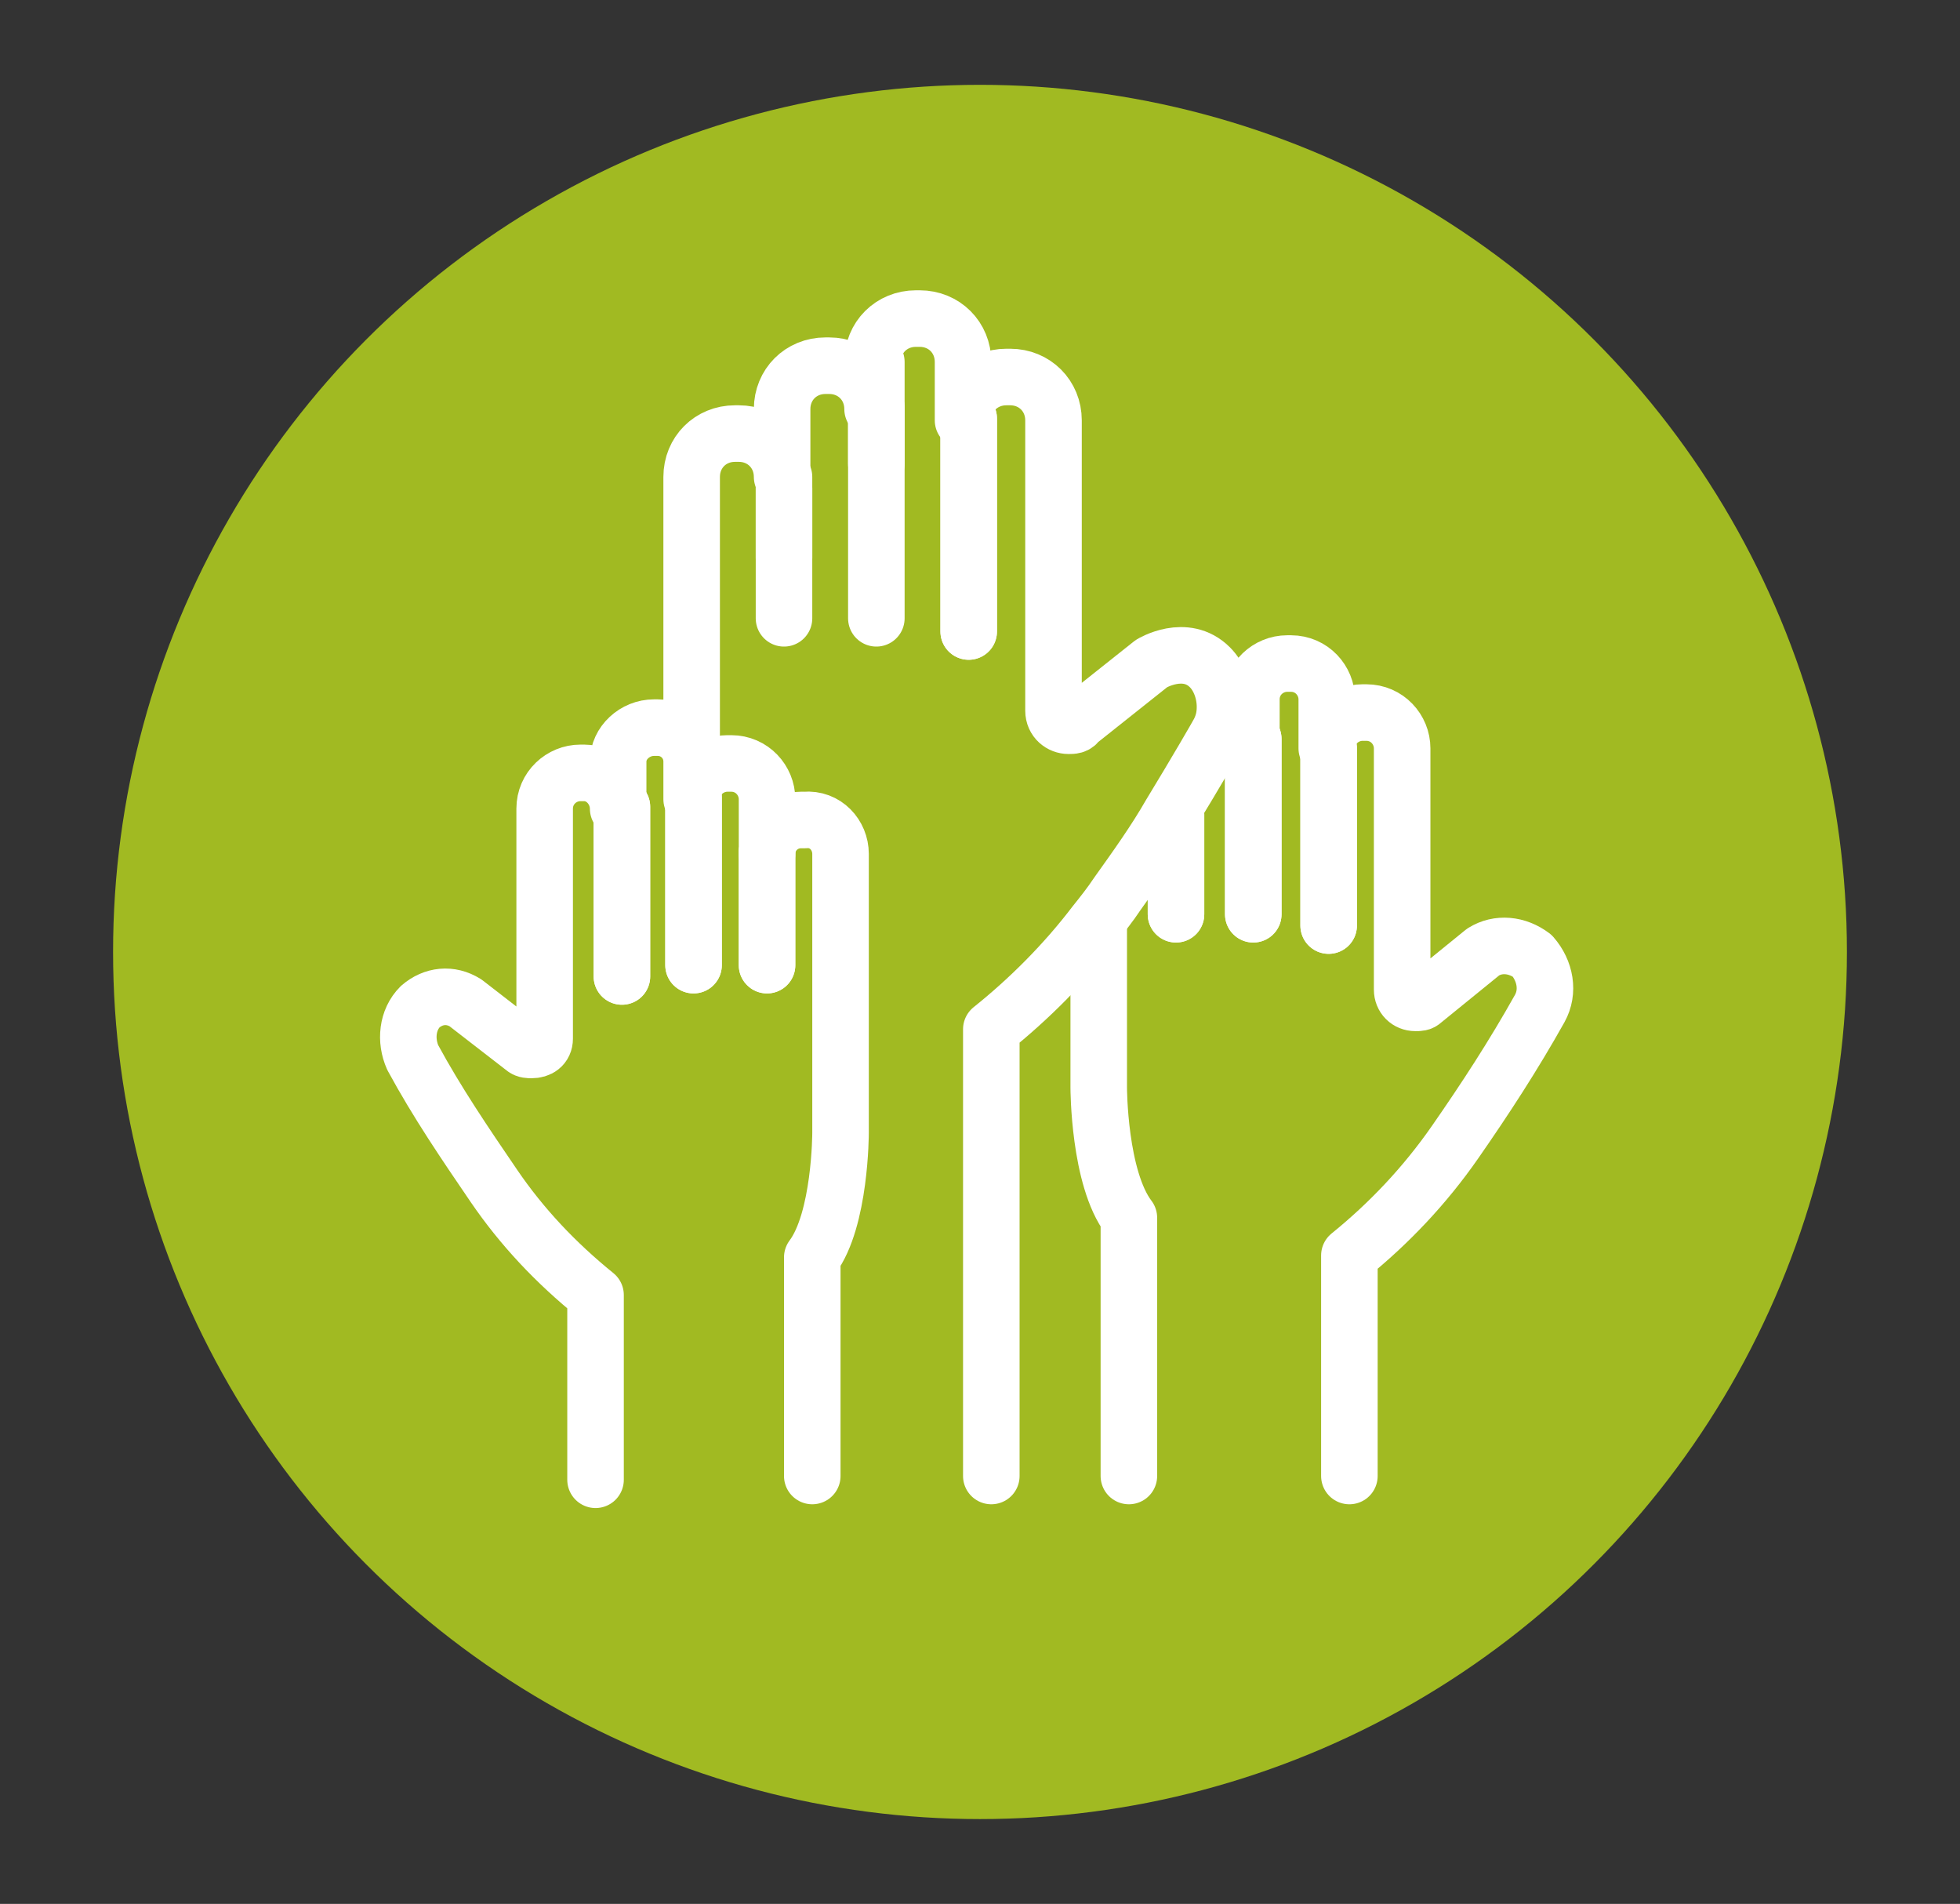 <svg xmlns="http://www.w3.org/2000/svg" viewBox="0 0 104 101"><rect x="0" y="0" width="104" height="101" fill="#333333" stroke="none"/><defs><style> .cls-1 { fill: none; stroke: #fff; stroke-linecap: round; stroke-linejoin: round; stroke-width: 3px; } .cls-2 { fill: #a1ba22; } </style></defs><g><g id="Calque_1"><g id="Groupe_362"><circle id="Ellipse_9" class="cls-2" cx="52" cy="50.5" r="46"></circle><g id="Groupe_309"><line id="Ligne_40" class="cls-1" x1="46.5" y1="24.6" x2="46.5" y2="19.2"></line><line id="Ligne_41" class="cls-1" x1="41.6" y1="29.6" x2="41.6" y2="25.9"></line><path id="Trac&#xE9;_387" class="cls-1" d="M36.7,39.7v-14.4c0-1.3,1-2.3,2.3-2.3,0,0,0,0,0,0h.2c1.3,0,2.3,1,2.3,2.3,0,0,0,0,0,0v-3.6c0-1.3,1-2.3,2.3-2.3h.2c1.3,0,2.3,1,2.3,2.3v-2.5c0-1.3,1-2.3,2.3-2.3,0,0,0,0,0,0h.2c1.3,0,2.3,1,2.3,2.3,0,0,0,0,0,0v3.1c0-1.3,1-2.3,2.3-2.3,0,0,0,0,0,0h.2c1.3,0,2.3,1,2.3,2.3v15.4c0,.5.4.8.8.8.2,0,.4,0,.5-.2l3.9-3.1s1.8-1.1,3.1.2c.5.5.8,1.3.8,2.1,0,.5-.1.9-.3,1.3-.1.2-1.2,2.1-2.6,4.4-.8,1.4-1.8,2.8-2.8,4.2-.4.6-.8,1.1-1.2,1.6-1.6,2.1-3.5,4-5.5,5.6v23.7"></path><line id="Ligne_42" class="cls-1" x1="41.6" y1="32.8" x2="41.6" y2="25.3"></line><line id="Ligne_43" class="cls-1" x1="51.4" y1="33.5" x2="51.4" y2="22.2"></line><line id="Ligne_44" class="cls-1" x1="51.4" y1="33.5" x2="51.4" y2="22.2"></line><line id="Ligne_45" class="cls-1" x1="46.5" y1="32.8" x2="46.5" y2="21.6"></line><line id="Ligne_46" class="cls-1" x1="66.5" y1="48.5" x2="66.5" y2="39.2"></line><line id="Ligne_47" class="cls-1" x1="62.4" y1="48.5" x2="62.4" y2="43.2"></line><path id="Trac&#xE9;_388" class="cls-1" d="M59.9,78.3v-13.7c-1.6-2.1-1.6-6.9-1.6-6.9v-8.8"></path><path id="Trac&#xE9;_389" class="cls-1" d="M65.3,37.4c.7.3,1.1,1,1.1,1.8v-2.1c0-1.1.9-1.9,1.9-1.9h.2c1.1,0,1.9.9,1.9,1.9v2.6c0-1.1.9-1.9,1.9-1.9,0,0,0,0,0,0h.2c1.1,0,1.9.9,1.9,1.9v12.8c0,.4.3.7.7.7.2,0,.3,0,.4-.1l3.2-2.6c.8-.5,1.8-.4,2.6.2.7.8.9,1.9.4,2.8-1.4,2.5-2.9,4.8-4.5,7.1-1.6,2.3-3.5,4.3-5.6,6v11.7"></path><line id="Ligne_48" class="cls-1" x1="62.4" y1="48.5" x2="62.4" y2="43.2"></line><line id="Ligne_49" class="cls-1" x1="70.5" y1="49.1" x2="70.5" y2="39.7"></line><line id="Ligne_50" class="cls-1" x1="70.5" y1="49.1" x2="70.5" y2="39.7"></line><line id="Ligne_51" class="cls-1" x1="66.5" y1="48.5" x2="66.5" y2="39.2"></line><line id="Ligne_52" class="cls-1" x1="36.8" y1="42.3" x2="36.8" y2="51.2"></line><line id="Ligne_53" class="cls-1" x1="40.7" y1="45.2" x2="40.7" y2="51.2"></line><path id="Trac&#xE9;_390" class="cls-1" d="M43.1,78.3v-11.6c1.5-2,1.5-6.6,1.5-6.6v-14.8c0-1-.8-1.9-1.9-1.8h-.2c-1,0-1.8.8-1.8,1.8h0s0-2.9,0-2.9c0-1-.8-1.9-1.9-1.9h-.2c-1,0-1.9.8-1.9,1.9v-2c0-1-.8-1.8-1.8-1.8h-.2c-1,0-1.9.8-1.9,1.8v2.5c0-1-.8-1.9-1.8-1.9h-.2c-1,0-1.9.8-1.9,1.9v12.2c0,.4-.3.6-.7.6-.1,0-.3,0-.4-.1l-3.1-2.4c-.8-.5-1.7-.4-2.4.2-.7.7-.8,1.8-.4,2.7,1.3,2.4,2.8,4.6,4.3,6.8,1.5,2.2,3.3,4.1,5.4,5.8v9.8"></path><line id="Ligne_54" class="cls-1" x1="40.7" y1="45.2" x2="40.7" y2="51.2"></line><line id="Ligne_55" class="cls-1" x1="33" y1="42.8" x2="33" y2="51.8"></line><line id="Ligne_56" class="cls-1" x1="33" y1="42.8" x2="33" y2="51.8"></line><line id="Ligne_57" class="cls-1" x1="36.8" y1="42.3" x2="36.8" y2="51.2"></line></g></g></g></g></svg>